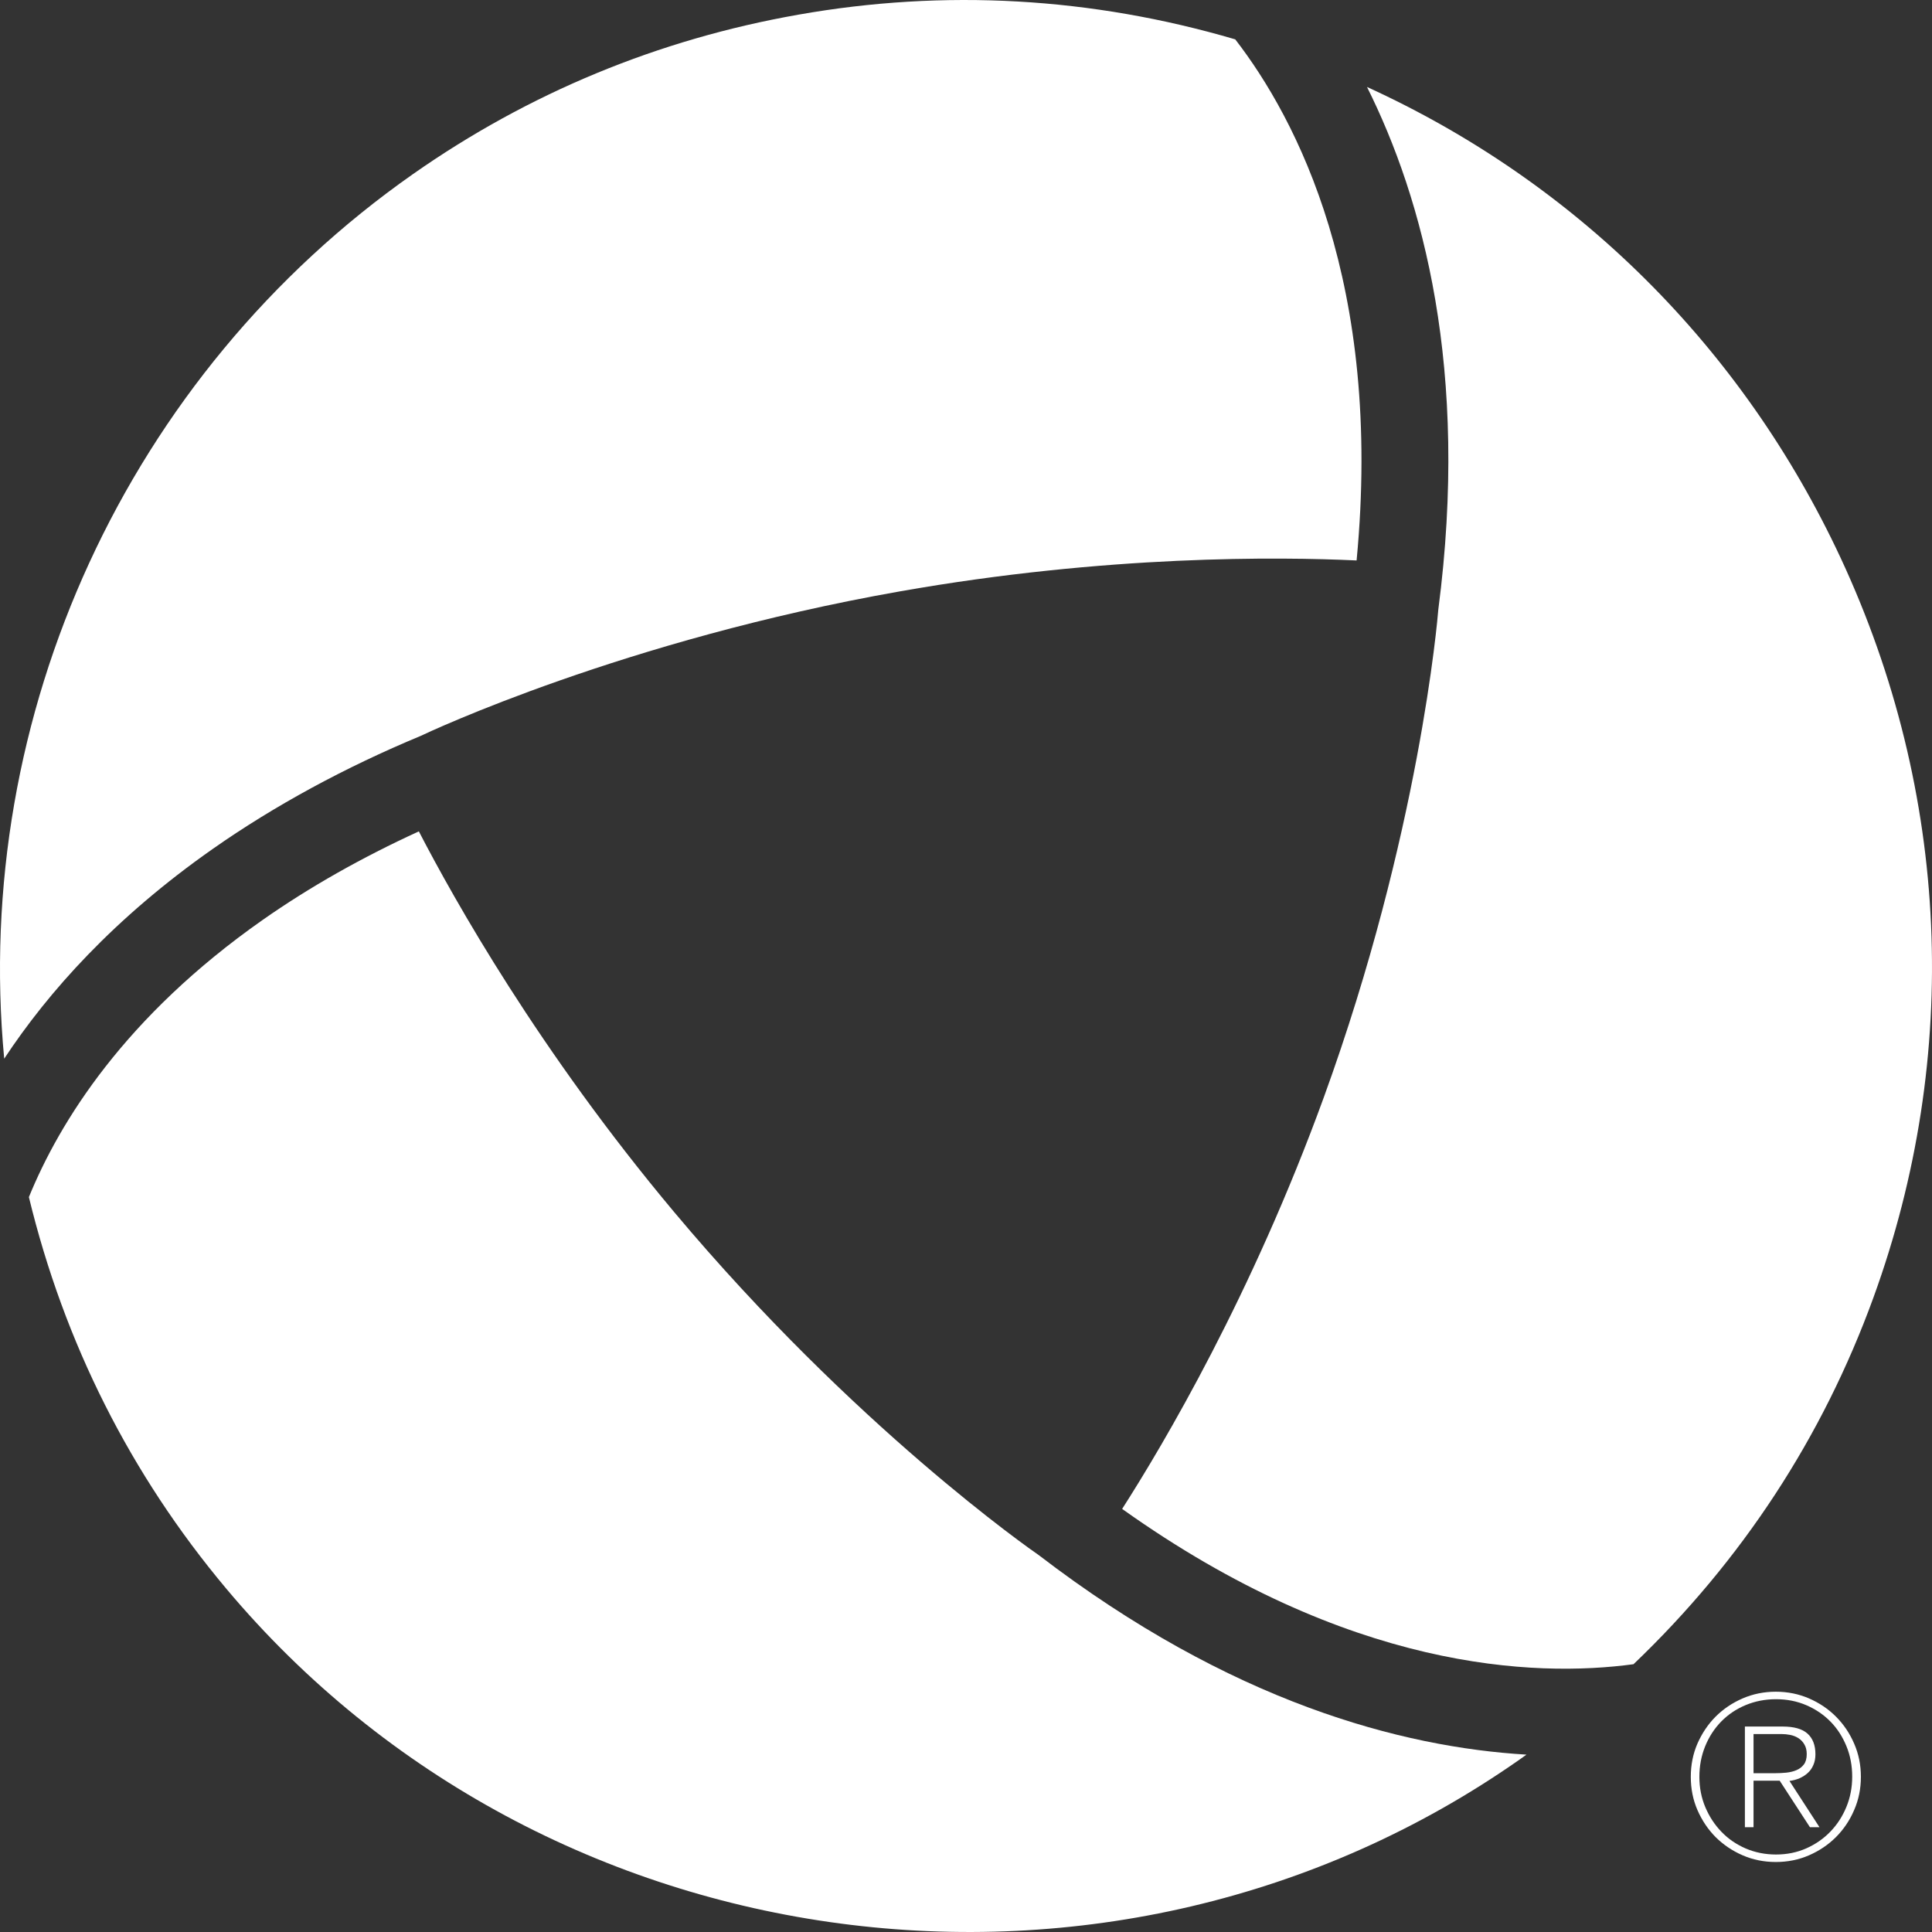 <?xml version="1.0" encoding="UTF-8"?>
<svg width="148px" height="148px" viewBox="0 0 148 148" version="1.1" xmlns="http://www.w3.org/2000/svg" xmlns:xlink="http://www.w3.org/1999/xlink">
    <rect x="0" y="0" width="148" height="148" fill="#333333" stroke="none"/>
    <title>white</title>
    <g id="Website" stroke="none" stroke-width="1" fill="none" fill-rule="evenodd">
        <g id="timeline" transform="translate(-1026, -171)" fill="#FFFFFF">
            <g id="white" transform="translate(1026, 171)">
                <path d="M116.933,134.413 C116.757,134.534 116.586,134.659 116.415,134.784 C85.289,156.6 41.762,150.844 17.316,121.679 C9.998,112.95 4.919,102.868 2.213,91.703 C4.563,85.947 9.554,77.88 20.133,70.462 C23.709,67.956 27.719,65.687 32.086,63.687 C34.801,68.938 41.291,80.497 51.638,92.842 C65.418,109.282 79.003,118.738 79.577,119.132 C94.286,130.408 107.391,133.844 116.933,134.413" id="Fill-3"></path>
                <path d="M104.718,6.663 C120.718,13.957 133.48,26.599 141.011,42.76 C149.374,60.723 150.262,80.835 143.513,99.4 C139.618,110.111 133.438,119.554 125.135,127.486 C117.526,128.514 103.312,127.954 85.961,115.59 C89.148,110.616 95.902,99.206 101.411,84.058 C108.738,63.896 110.125,47.391 110.181,46.697 C112.577,28.308 108.997,15.221 104.718,6.663" id="Fill-1"></path>
                <path d="M94.625,3.015 C99.324,9.1 105.944,21.705 103.922,42.933 C98.025,42.655 84.782,42.502 68.925,45.304 C47.818,49.027 32.845,56.08 32.221,56.376 C26.439,58.779 21.027,61.715 16.29,65.036 C8.741,70.329 3.695,75.988 0.322,81.1 C-2.152,54.788 9.745,28.684 31.642,13.332 C40.501,7.122 50.427,3.015 61.145,1.126 C72.353,-0.856 83.611,-0.217 94.625,3.015" id="Fill-6"></path>
                <path d="M134.329,135.836 L135.966,135.836 C136.253,135.836 136.549,135.822 136.836,135.794 C137.127,135.761 137.391,135.701 137.622,135.599 C137.854,135.502 138.043,135.354 138.187,135.164 C138.33,134.974 138.404,134.71 138.404,134.372 C138.404,134.08 138.344,133.835 138.228,133.641 C138.117,133.441 137.965,133.279 137.78,133.159 C137.595,133.039 137.382,132.951 137.15,132.904 C136.919,132.858 136.683,132.835 136.452,132.835 L134.329,132.835 L134.329,135.836 Z M133.667,132.261 L136.558,132.261 C137.428,132.261 138.062,132.441 138.464,132.802 C138.867,133.164 139.07,133.691 139.07,134.386 C139.07,134.701 139.015,134.979 138.908,135.215 C138.806,135.456 138.663,135.655 138.483,135.817 C138.302,135.984 138.094,136.113 137.858,136.22 C137.618,136.326 137.359,136.391 137.081,136.428 L139.38,139.971 L138.649,139.971 L136.332,136.41 L134.329,136.41 L134.329,139.971 L133.667,139.971 L133.667,132.261 Z M136.05,130.167 C135.217,130.167 134.44,130.32 133.718,130.621 C132.997,130.922 132.377,131.344 131.854,131.876 C131.331,132.413 130.92,133.043 130.624,133.77 C130.328,134.497 130.18,135.28 130.18,136.113 C130.18,136.942 130.332,137.716 130.633,138.433 C130.938,139.156 131.35,139.786 131.873,140.327 C132.395,140.869 133.011,141.291 133.727,141.601 C134.444,141.907 135.217,142.064 136.05,142.064 C136.887,142.064 137.659,141.907 138.372,141.592 C139.079,141.277 139.695,140.851 140.217,140.309 C140.74,139.767 141.147,139.137 141.443,138.415 C141.739,137.697 141.887,136.924 141.887,136.099 C141.887,135.261 141.739,134.479 141.443,133.761 C141.147,133.039 140.745,132.413 140.226,131.885 C139.708,131.358 139.093,130.936 138.381,130.63 C137.664,130.32 136.887,130.167 136.05,130.167 L136.05,130.167 Z M136.036,129.593 C136.942,129.593 137.789,129.765 138.58,130.107 C139.366,130.45 140.06,130.913 140.643,131.501 C141.23,132.089 141.697,132.779 142.035,133.566 C142.382,134.358 142.553,135.206 142.553,136.113 C142.553,137.021 142.382,137.868 142.035,138.66 C141.697,139.452 141.23,140.142 140.643,140.73 C140.06,141.314 139.366,141.782 138.58,142.124 C137.789,142.467 136.942,142.638 136.036,142.638 C135.129,142.638 134.283,142.467 133.492,142.124 C132.701,141.782 132.016,141.314 131.424,140.73 C130.841,140.142 130.379,139.452 130.032,138.66 C129.689,137.868 129.523,137.021 129.523,136.113 C129.523,135.206 129.689,134.358 130.032,133.566 C130.379,132.779 130.841,132.089 131.424,131.501 C132.016,130.913 132.701,130.45 133.492,130.107 C134.283,129.765 135.129,129.593 136.036,129.593 L136.036,129.593 Z" id="Fill-9"></path>
            </g>
        </g>
    </g>
</svg>